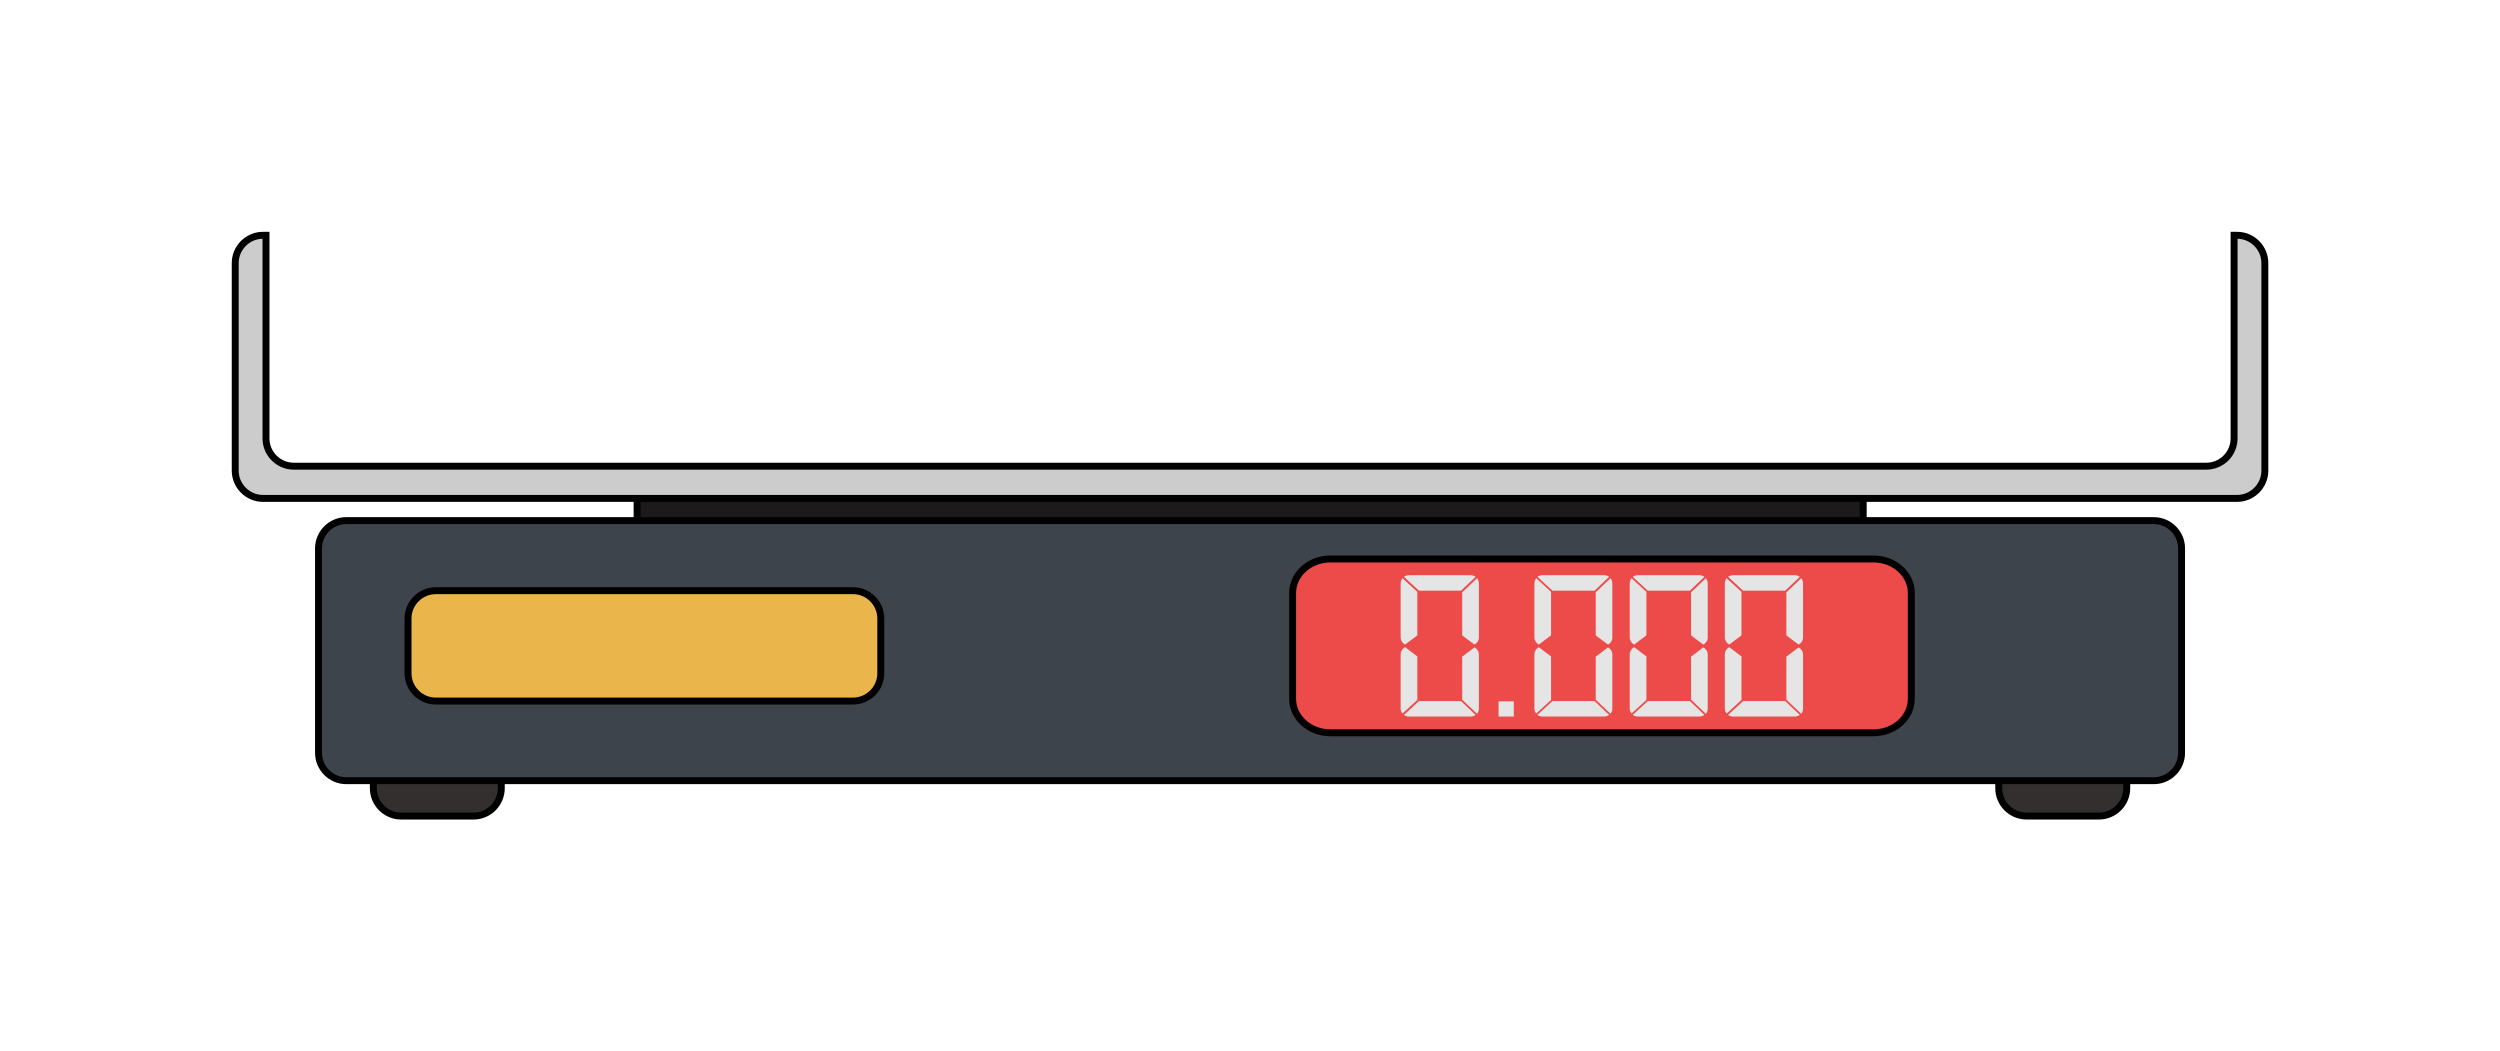 <svg xmlns="http://www.w3.org/2000/svg" width="226.347" height="95.187" viewBox="0 0 169.76 71.39" class="displayed_equation">
  <defs>
    <clipPath id="svg303148929316tikz_00001a">
      <path d="M 25 46 L 35 46 L 35 55.652 L 25 55.652 Z M 25 46" />
    </clipPath>
    <clipPath id="svg303148929316tikz_00001b">
      <path d="M 18 40 L 41 40 L 41 55.652 L 18 55.652 Z M 18 40" />
    </clipPath>
    <clipPath id="svg303148929316tikz_00001c">
      <path d="M 135 46 L 145 46 L 145 55.652 L 135 55.652 Z M 135 46" />
    </clipPath>
    <clipPath id="svg303148929316tikz_00001d">
      <path d="M 129 40 L 152 40 L 152 55.652 L 129 55.652 Z M 129 40" />
    </clipPath>
    <clipPath id="svg303148929316tikz_00001e">
      <path d="M 15.734 28 L 154.027 28 L 154.027 55.652 L 15.734 55.652 Z M 15.734 28" />
    </clipPath>
    <clipPath id="svg303148929316tikz_00001f">
      <path d="M 15.734 15.738 L 154 15.738 L 154 34 L 15.734 34 Z M 15.734 15.738" />
    </clipPath>
    <clipPath id="svg303148929316tikz_00001g">
      <path d="M 15.734 15.738 L 154.027 15.738 L 154.027 41 L 15.734 41 Z M 15.734 15.738" />
    </clipPath>
    <clipPath id="svg303148929316tikz_00001h">
      <path d="M 81 31 L 137 31 L 137 55.652 L 81 55.652 Z M 81 31" />
    </clipPath>
  </defs>
  <g clip-path="url(#svg303148929316tikz_00001a)">
    <path d="M 32.156 46.727 L 27.238 46.727 C 26.199 46.727 25.352 47.574 25.352 48.609 L 25.352 53.527 C 25.352 54.566 26.199 55.414 27.238 55.414 L 32.156 55.414 C 33.191 55.414 34.039 54.566 34.039 53.527 L 34.039 48.609 C 34.039 47.574 33.191 46.727 32.156 46.727 Z M 32.156 46.727" fill="#332f2f" />
  </g>
  <g clip-path="url(#svg303148929316tikz_00001b)">
    <path d="M 321.562 246.634 L 272.383 246.634 C 261.992 246.634 253.516 238.158 253.516 227.806 L 253.516 178.627 C 253.516 168.236 261.992 159.759 272.383 159.759 L 321.562 159.759 C 331.914 159.759 340.391 168.236 340.391 178.627 L 340.391 227.806 C 340.391 238.158 331.914 246.634 321.562 246.634 Z M 321.562 246.634" transform="matrix(.1 0 0 -.1 0 71.39)" fill="none" stroke-width="4.713" stroke="#000" stroke-miterlimit="10" />
  </g>
  <g clip-path="url(#svg303148929316tikz_00001c)">
    <path d="M 142.527 46.727 L 137.609 46.727 C 136.574 46.727 135.723 47.574 135.723 48.609 L 135.723 53.527 C 135.723 54.566 136.574 55.414 137.609 55.414 L 142.527 55.414 C 143.562 55.414 144.414 54.566 144.414 53.527 L 144.414 48.609 C 144.414 47.574 143.562 46.727 142.527 46.727 Z M 142.527 46.727" fill="#332f2f" />
  </g>
  <g clip-path="url(#svg303148929316tikz_00001d)">
    <path d="M 1425.273 246.634 L 1376.094 246.634 C 1365.742 246.634 1357.227 238.158 1357.227 227.806 L 1357.227 178.627 C 1357.227 168.236 1365.742 159.759 1376.094 159.759 L 1425.273 159.759 C 1435.625 159.759 1444.141 168.236 1444.141 178.627 L 1444.141 227.806 C 1444.141 238.158 1435.625 246.634 1425.273 246.634 Z M 1425.273 246.634" transform="matrix(.1 0 0 -.1 0 71.39)" fill="none" stroke-width="4.713" stroke="#000" stroke-miterlimit="10" />
  </g>
  <path d="M 432.617 336.986 L 1265.195 336.986 L 1265.195 385.228 L 432.617 385.228 Z M 432.617 336.986" transform="matrix(.1 0 0 -.1 0 71.39)" fill="#1c1a1a" stroke-width="4.713" stroke="#000" stroke-miterlimit="10" />
  <path d="M 146.25 53.012 L 23.512 53.012 C 22.477 53.012 21.629 52.16 21.629 51.125 L 21.629 37.234 C 21.629 36.199 22.477 35.352 23.512 35.352 L 146.25 35.352 C 147.289 35.352 148.137 36.199 148.137 37.234 L 148.137 51.125 C 148.137 52.16 147.289 53.012 146.25 53.012" fill="#3e444c" />
  <g clip-path="url(#svg303148929316tikz_00001e)">
    <path d="M 1462.5 183.783 L 235.117 183.783 C 224.766 183.783 216.289 192.298 216.289 202.65 L 216.289 341.556 C 216.289 351.908 224.766 360.384 235.117 360.384 L 1462.5 360.384 C 1472.891 360.384 1481.367 351.908 1481.367 341.556 L 1481.367 202.65 C 1481.367 192.298 1472.891 183.783 1462.5 183.783 Z M 1462.5 183.783" transform="matrix(.1 0 0 -.1 0 71.39)" fill="none" stroke-width="4.713" stroke="#000" stroke-miterlimit="10" />
  </g>
  <g clip-path="url(#svg303148929316tikz_00001f)">
    <path d="M 151.906 15.977 L 151.703 15.977 L 151.703 29.773 C 151.703 30.809 150.855 31.656 149.816 31.656 L 19.945 31.656 C 18.91 31.656 18.062 30.809 18.062 29.773 L 18.062 15.977 L 17.855 15.977 C 16.82 15.977 15.973 16.828 15.973 17.863 L 15.973 31.957 C 15.973 32.992 16.82 33.844 17.855 33.844 L 151.906 33.844 C 152.945 33.844 153.793 32.992 153.793 31.957 L 153.793 17.863 C 153.793 16.828 152.945 15.977 151.906 15.977 Z M 151.906 15.977" fill="#ccc" />
  </g>
  <g clip-path="url(#svg303148929316tikz_00001g)">
    <path d="M 1519.062 554.134 L 1517.031 554.134 L 1517.031 416.166 C 1517.031 405.814 1508.555 397.337 1498.164 397.337 L 199.453 397.337 C 189.102 397.337 180.625 405.814 180.625 416.166 L 180.625 554.134 L 178.555 554.134 C 168.203 554.134 159.727 545.619 159.727 535.267 L 159.727 394.33 C 159.727 383.978 168.203 375.462 178.555 375.462 L 1519.062 375.462 C 1529.453 375.462 1537.93 383.978 1537.93 394.33 L 1537.93 535.267 C 1537.93 545.619 1529.453 554.134 1519.062 554.134 Z M 1519.062 554.134" transform="matrix(.1 0 0 -.1 0 71.39)" fill="none" stroke-width="4.713" stroke="#000" stroke-miterlimit="10" />
  </g>
  <path d="M 579.219 237.845 L 295.938 237.845 C 285.547 237.845 277.07 246.322 277.07 256.712 L 277.07 293.939 C 277.07 304.291 285.547 312.806 295.938 312.806 L 579.219 312.806 C 589.57 312.806 598.086 304.291 598.086 293.939 L 598.086 256.712 C 598.086 246.322 589.57 237.845 579.219 237.845 Z M 579.219 237.845" transform="matrix(.1 0 0 -.1 0 71.39)" fill="#eab54b" stroke-width="4.713" stroke="#000" stroke-miterlimit="10" />
  <path d="M 90.332 37.957 L 127.223 37.957 C 128.641 37.957 129.785 38.996 129.785 40.27 L 129.785 47.449 C 129.785 48.723 128.641 49.758 127.223 49.758 L 90.332 49.758 C 88.918 49.758 87.773 48.723 87.773 47.449 L 87.773 40.27 C 87.773 38.996 88.918 37.957 90.332 37.957" fill="#ed4a4a" />
  <g clip-path="url(#svg303148929316tikz_00001h)">
    <path d="M 903.32 334.33 L 1272.227 334.33 C 1286.406 334.33 1297.852 323.939 1297.852 311.205 L 1297.852 239.408 C 1297.852 226.673 1286.406 216.322 1272.227 216.322 L 903.32 216.322 C 889.18 216.322 877.734 226.673 877.734 239.408 L 877.734 311.205 C 877.734 323.939 889.18 334.33 903.32 334.33 Z M 903.32 334.33" transform="matrix(.1 0 0 -.1 0 71.39)" fill="none" stroke-width="4.713" stroke="#000" stroke-miterlimit="10" />
  </g>
  <path d="M101.758 48.656L102.793 48.656 102.793 47.621 101.758 47.621zM96.352 40.109L99.211 40.109 100.199 39.168C100.105 39.105 99.996 39.059 99.871 39.059L95.66 39.059C95.535 39.059 95.426 39.105 95.332 39.168zM95.234 39.262C95.156 39.355 95.109 39.48 95.109 39.609L95.109 43.285C95.109 43.488 95.234 43.676 95.41 43.77L96.242 43.145 96.242 40.191zM99.289 40.223L99.289 43.145 100.121 43.77C100.297 43.676 100.422 43.504 100.422 43.285L100.422 39.609C100.422 39.48 100.371 39.355 100.297 39.262zM96.352 47.605L99.211 47.605 100.199 48.547C100.105 48.609 99.996 48.656 99.871 48.656L95.66 48.656C95.535 48.656 95.426 48.609 95.332 48.547zM95.234 48.453C95.156 48.359 95.109 48.234 95.109 48.109L95.109 44.43C95.109 44.227 95.234 44.039 95.41 43.945L96.242 44.574 96.242 47.527zM99.289 47.512L99.289 44.59 100.121 43.961C100.297 44.055 100.422 44.227 100.422 44.445L100.422 48.125C100.422 48.25 100.371 48.375 100.297 48.469zM105.418 40.109L108.277 40.109 109.266 39.168C109.172 39.105 109.062 39.059 108.938 39.059L104.727 39.059C104.602 39.059 104.488 39.105 104.395 39.168zM104.316 39.262C104.238 39.355 104.191 39.48 104.191 39.609L104.191 43.285C104.191 43.488 104.316 43.676 104.488 43.77L105.324 43.145 105.324 40.191zM108.355 40.223L108.355 43.145 109.188 43.77C109.359 43.676 109.484 43.504 109.484 43.285L109.484 39.609C109.484 39.48 109.438 39.355 109.359 39.262zM105.418 47.605L108.277 47.605 109.266 48.547C109.172 48.609 109.062 48.656 108.938 48.656L104.727 48.656C104.602 48.656 104.488 48.609 104.395 48.547zM104.316 48.453C104.238 48.359 104.191 48.234 104.191 48.109L104.191 44.43C104.191 44.227 104.316 44.039 104.488 43.945L105.324 44.574 105.324 47.527zM108.355 47.512L108.355 44.59 109.188 43.961C109.359 44.055 109.484 44.227 109.484 44.445L109.484 48.125C109.484 48.25 109.438 48.375 109.359 48.469zM111.891 40.109L114.75 40.109 115.738 39.168C115.645 39.105 115.535 39.059 115.41 39.059L111.199 39.059C111.074 39.059 110.965 39.105 110.867 39.168zM110.789 39.262C110.711 39.355 110.664 39.48 110.664 39.609L110.664 43.285C110.664 43.488 110.789 43.676 110.965 43.77L111.797 43.145 111.797 40.191zM114.828 40.223L114.828 43.145 115.66 43.77C115.836 43.676 115.961 43.504 115.961 43.285L115.961 39.609C115.961 39.48 115.914 39.355 115.836 39.262zM111.891 47.605L114.75 47.605 115.738 48.547C115.645 48.609 115.535 48.656 115.41 48.656L111.199 48.656C111.074 48.656 110.965 48.609 110.867 48.547zM110.789 48.453C110.711 48.359 110.664 48.234 110.664 48.109L110.664 44.43C110.664 44.227 110.789 44.039 110.965 43.945L111.797 44.574 111.797 47.527zM114.828 47.512L114.828 44.59 115.66 43.961C115.836 44.055 115.961 44.227 115.961 44.445L115.961 48.125C115.961 48.25 115.914 48.375 115.836 48.469zM118.363 40.109L121.223 40.109 122.215 39.168C122.117 39.105 122.008 39.059 121.883 39.059L117.672 39.059C117.547 39.059 117.438 39.105 117.344 39.168zM117.246 39.262C117.168 39.355 117.121 39.48 117.121 39.609L117.121 43.285C117.121 43.488 117.246 43.676 117.422 43.77L118.254 43.145 118.254 40.191zM121.301 40.223L121.301 43.145 122.133 43.77C122.309 43.676 122.434 43.504 122.434 43.285L122.434 39.609C122.434 39.48 122.387 39.355 122.309 39.262zM118.363 47.605L121.223 47.605 122.215 48.547C122.117 48.609 122.008 48.656 121.883 48.656L117.672 48.656C117.547 48.656 117.438 48.609 117.344 48.547zM117.246 48.453C117.168 48.359 117.121 48.234 117.121 48.109L117.121 44.43C117.121 44.227 117.246 44.039 117.422 43.945L118.254 44.574 118.254 47.527zM121.301 47.512L121.301 44.59 122.133 43.961C122.309 44.055 122.434 44.227 122.434 44.445L122.434 48.125C122.434 48.25 122.387 48.375 122.309 48.469zM121.301 47.512" fill="#e5e5e5" />
</svg>
